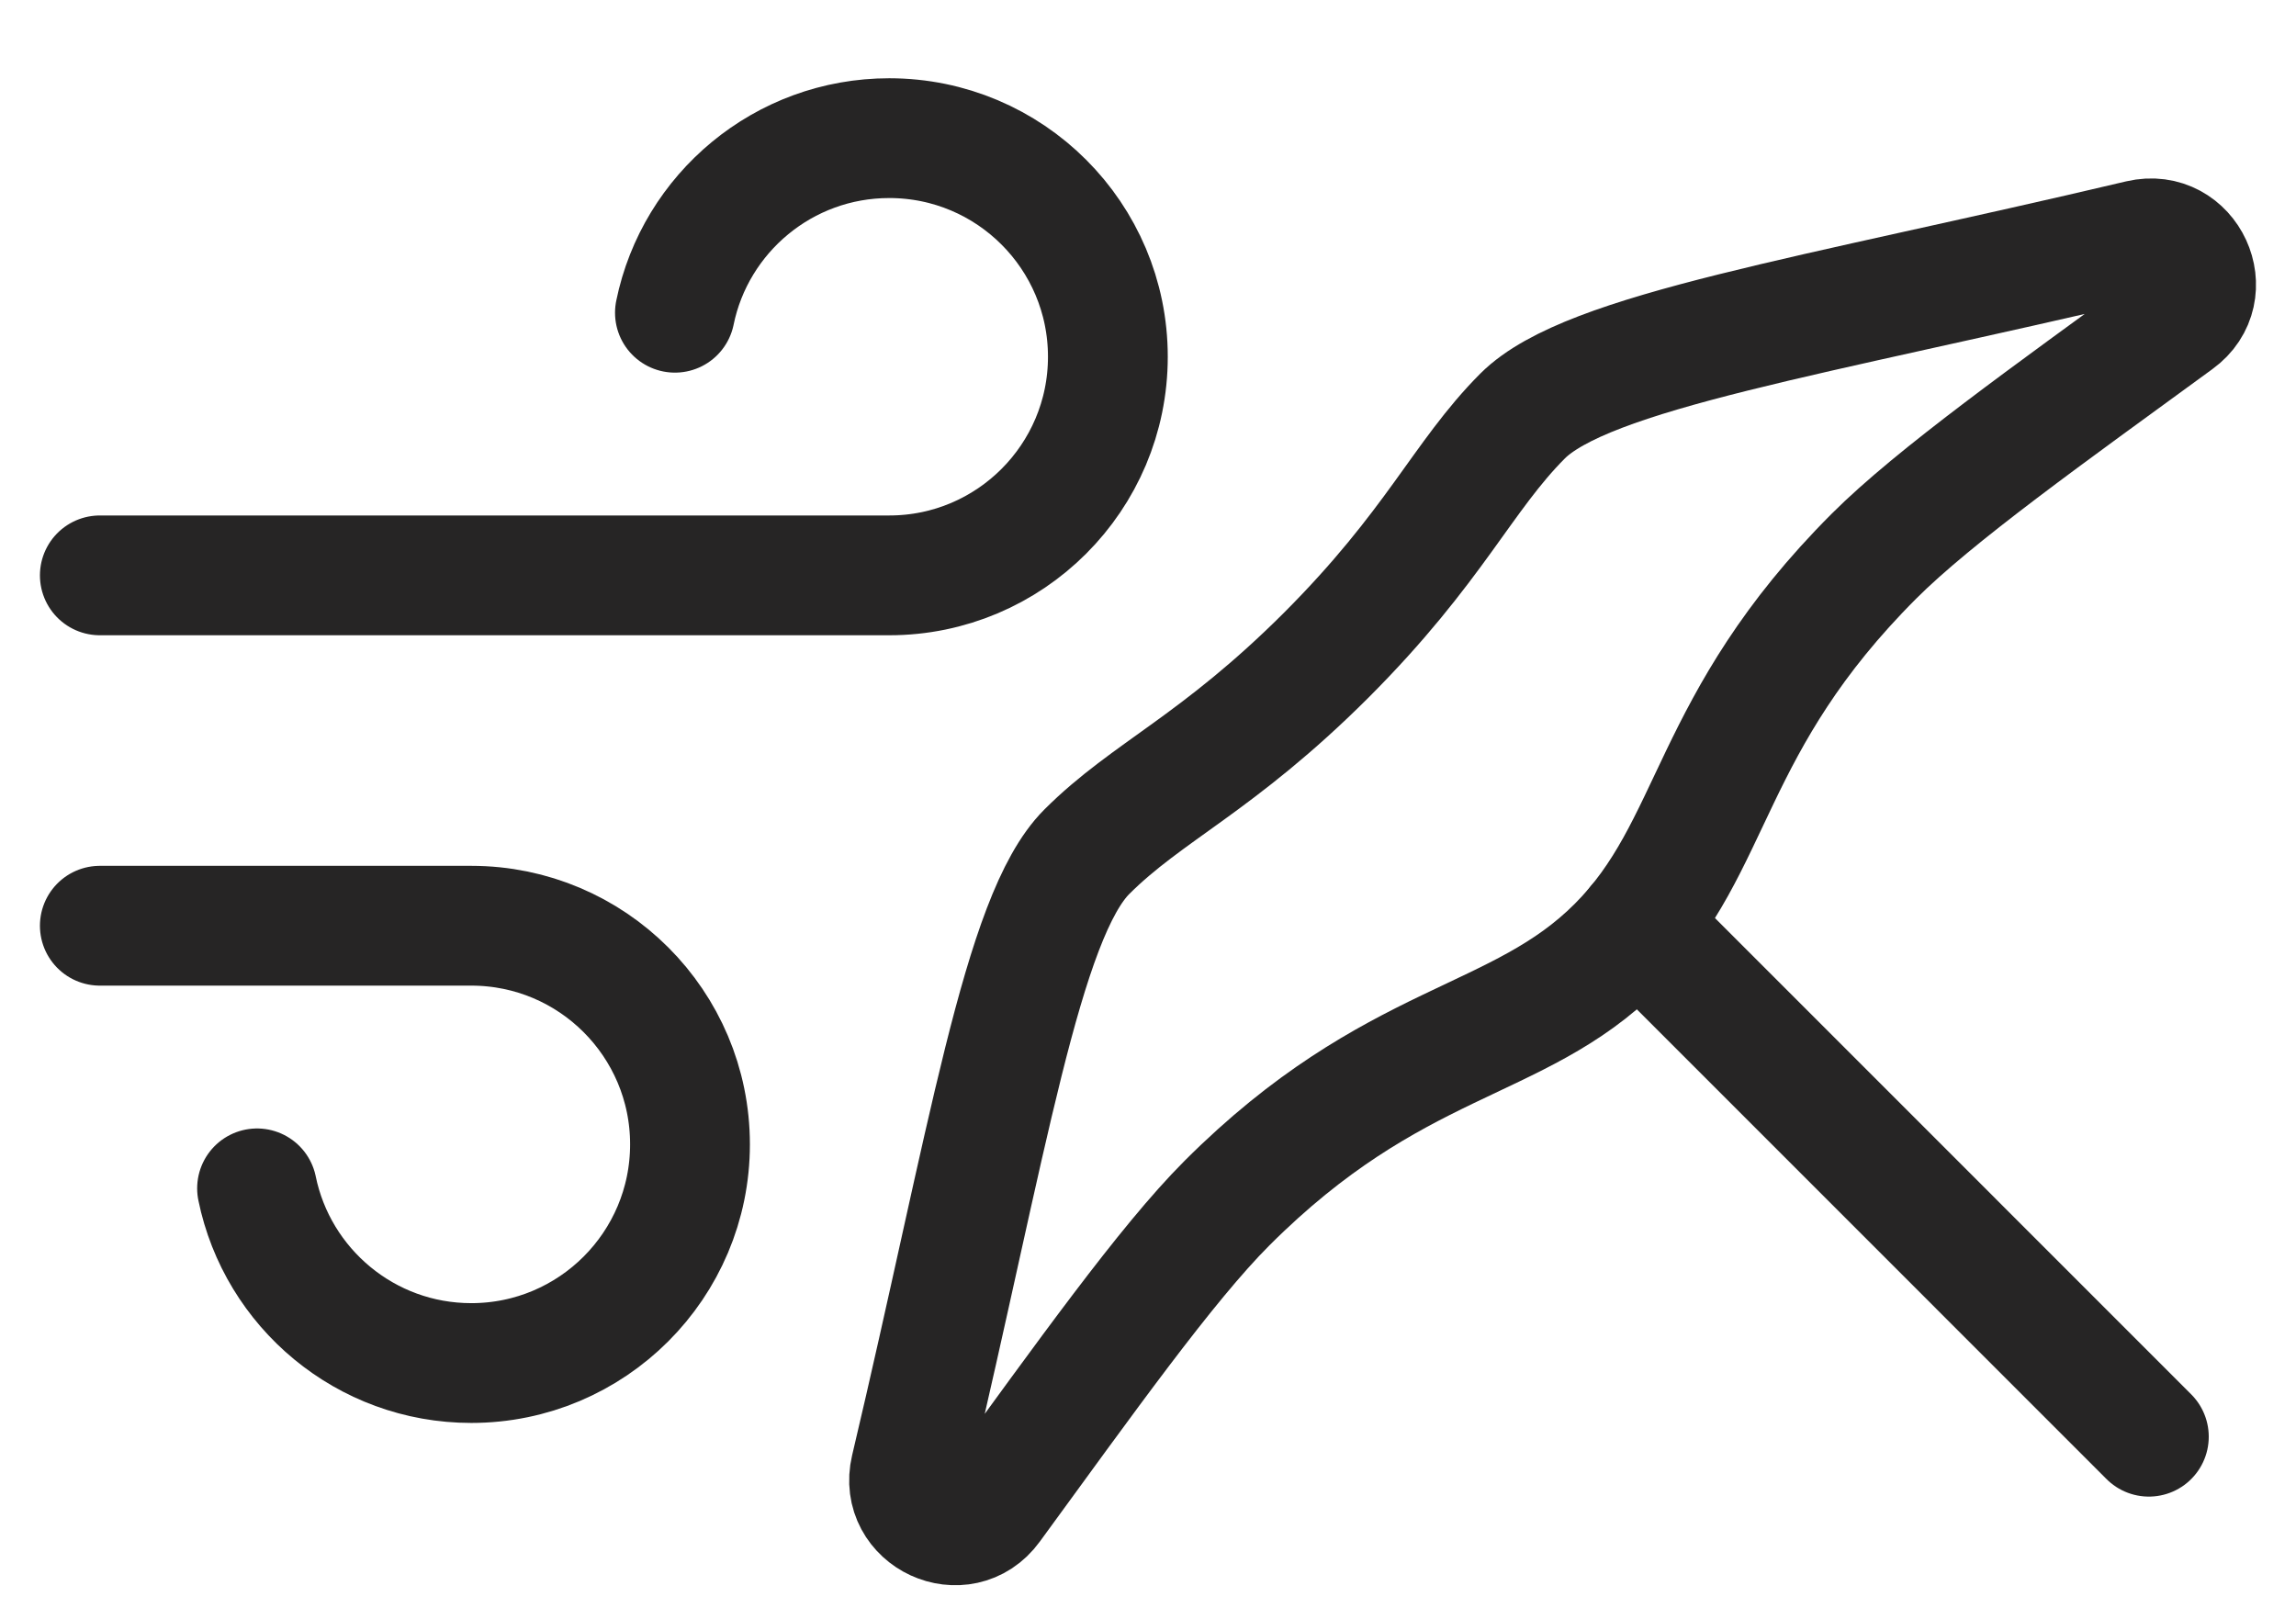<svg width="23" height="16" viewBox="0 0 23 16" fill="none" xmlns="http://www.w3.org/2000/svg">
<path d="M16.396 9.262L21.526 14.393" stroke="#262525" stroke-width="1.2" stroke-miterlimit="10" stroke-linecap="round" stroke-linejoin="round"/>
<path d="M2.575 11.905C2.779 12.903 3.662 13.655 4.721 13.655C5.931 13.655 6.912 12.674 6.912 11.464C6.912 10.255 5.931 9.274 4.721 9.274H1" stroke="#262525" stroke-width="1.2" stroke-miterlimit="10" stroke-linecap="round" stroke-linejoin="round"/>
<path d="M6.761 3.133C6.965 2.135 7.849 1.384 8.908 1.384C10.117 1.384 11.098 2.364 11.098 3.574C11.098 4.783 10.117 5.764 8.908 5.764H1" stroke="#262525" stroke-width="1.2" stroke-miterlimit="10" stroke-linecap="round" stroke-linejoin="round"/>
<path d="M21.809 3.213C20.534 4.144 19.379 4.965 18.771 5.573C17.099 7.246 17.194 8.484 16.198 9.48C15.202 10.476 13.963 10.382 12.291 12.053C11.682 12.662 10.862 13.817 9.931 15.091C9.638 15.494 9.006 15.202 9.12 14.717C9.894 11.446 10.237 9.184 10.887 8.533C11.493 7.927 12.194 7.653 13.284 6.565C14.373 5.475 14.648 4.774 15.252 4.168C15.902 3.518 18.164 3.175 21.436 2.401C21.92 2.288 22.213 2.921 21.809 3.213Z" stroke="#262525" stroke-width="1.2" stroke-miterlimit="10" stroke-linecap="round" stroke-linejoin="round"/>
</svg>